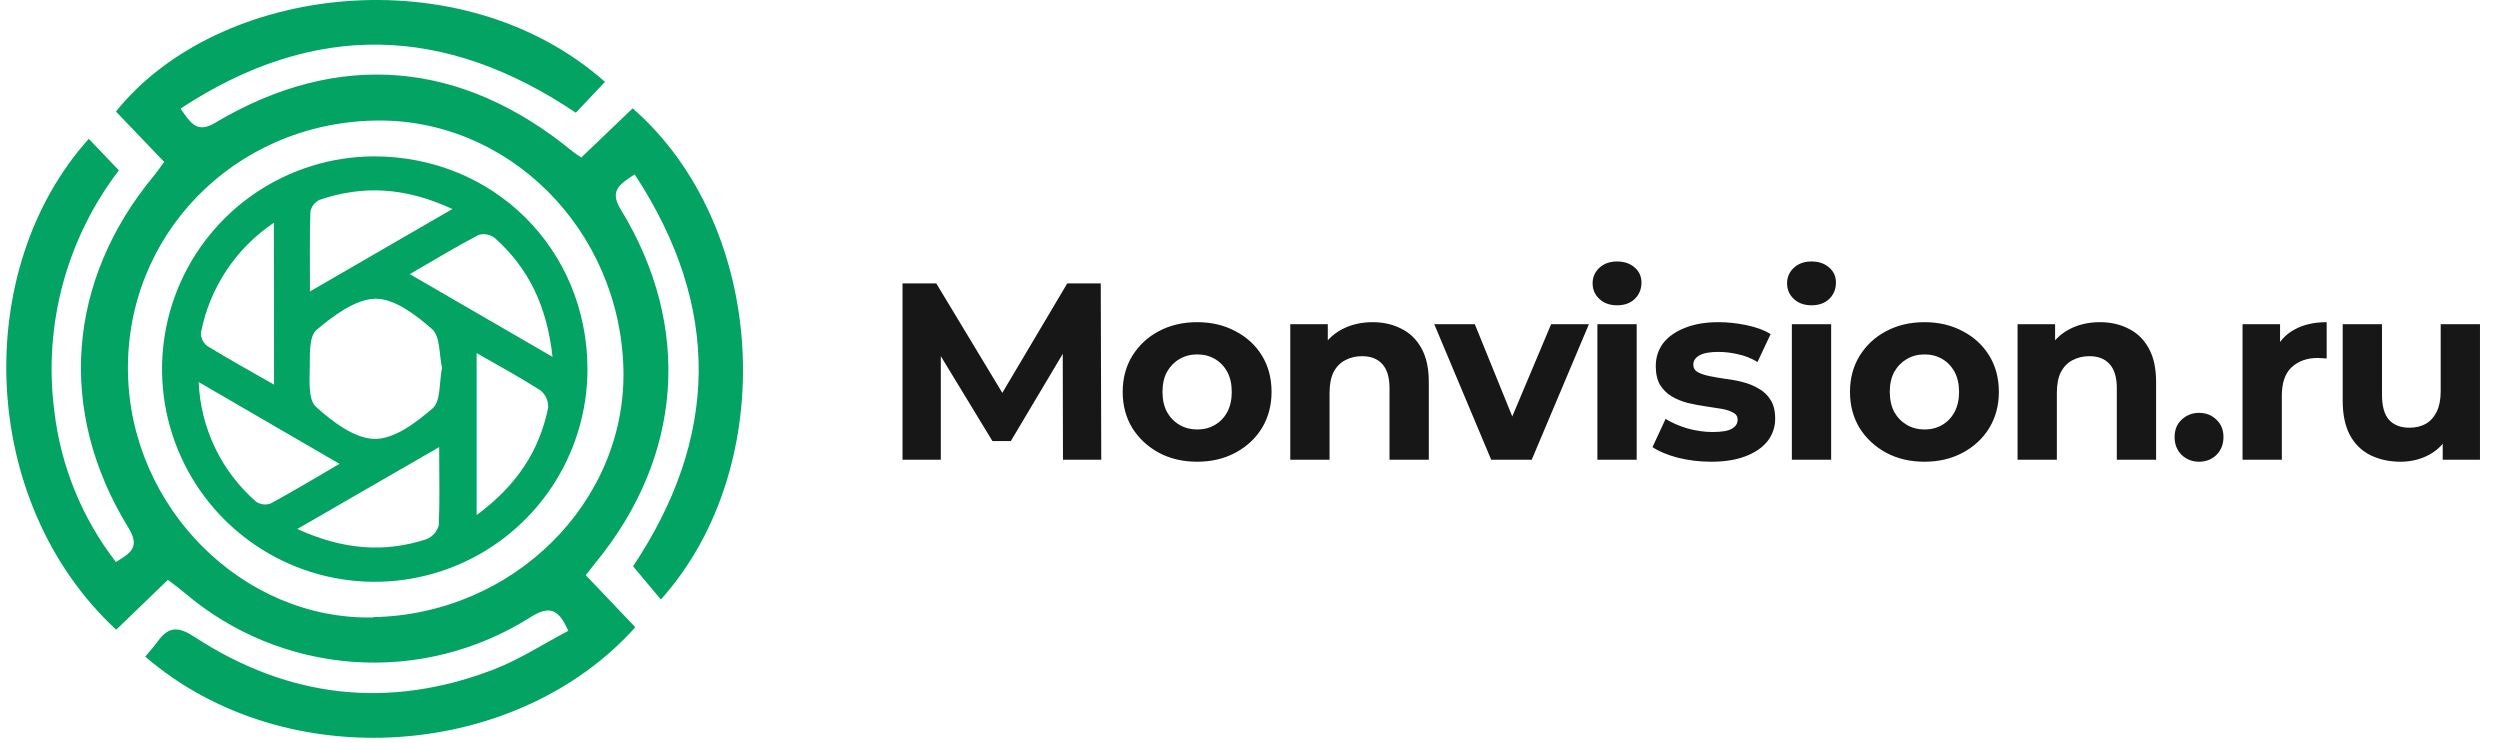 <?xml version="1.0" encoding="UTF-8"?> <svg xmlns="http://www.w3.org/2000/svg" width="397" height="118" viewBox="0 0 397 118" fill="none"> <path d="M18.45 100.001C-3.55 79.591 -4.47 42.661 14.1 22.051L18.88 27.051C10.593 37.875 6.9 51.526 8.6 65.051C9.591 73.86 12.981 82.227 18.4 89.241C20.66 87.881 22.33 86.931 20.4 83.821C9 65.311 10.63 44.511 24.5 27.831C24.97 27.271 25.38 26.641 26.07 25.711L18.41 17.711C34.72 -2.609 73.36 -7.109 96.07 13.001L91.44 17.901C70.63 3.901 49.89 3.291 28.67 17.241C30.31 19.611 31.32 21.241 34.23 19.461C53.73 7.881 73.33 9.551 91 24.111C91.28 24.351 91.61 24.531 92.32 25.001L100.47 17.201C121.9 35.931 124 73.931 104.95 95.201L100.53 89.931C114.05 69.631 114.71 48.931 100.79 27.691C98.23 29.331 96.79 30.381 98.59 33.281C109.95 51.911 108.4 72.481 94.59 89.341C94.12 89.921 93.68 90.521 93.02 91.341L100.89 99.601C82.1 120.601 45.42 123.521 23.06 104.271C23.73 103.461 24.46 102.691 25.06 101.831C26.78 99.461 28.32 99.461 30.89 101.141C45.78 110.861 61.71 112.711 78.35 106.331C82.47 104.751 86.25 102.271 90.24 100.181C88.68 96.581 87.16 96.181 84.24 98.011C75.858 103.326 65.992 105.812 56.093 105.105C46.193 104.397 36.781 100.534 29.24 94.081C28.49 93.441 27.69 92.861 26.66 92.081L18.45 100.001ZM59.26 98.001C81.54 97.571 99.49 79.731 99 58.611C98.44 36.361 80.6 18.611 59.32 19.151C37.13 19.691 19.92 37.341 20.32 59.151C20.69 80.631 38.58 98.491 59.26 98.051V98.001Z" fill="#03A363"></path> <path d="M93.29 58.591C93.294 65.264 91.322 71.788 87.622 77.341C83.922 82.894 78.661 87.226 72.502 89.792C66.342 92.359 59.561 93.043 53.013 91.76C46.465 90.476 40.444 87.282 35.709 82.581C30.974 77.879 27.738 71.881 26.408 65.343C25.078 58.804 25.715 52.018 28.237 45.84C30.76 39.663 35.055 34.371 40.582 30.632C46.108 26.893 52.618 24.875 59.291 24.831C78.38 24.791 93.251 39.541 93.29 58.591ZM70.191 58.411C69.721 56.321 69.93 53.411 68.621 52.271C66.07 50.021 62.62 47.391 59.62 47.441C56.431 47.501 52.971 50.121 50.27 52.381C49.081 53.381 49.211 56.261 49.191 58.281C49.17 60.301 48.91 63.501 50.191 64.621C52.791 66.971 56.291 69.621 59.441 69.701C62.59 69.781 66.1 67.091 68.751 64.801C70.001 63.681 69.731 60.721 70.191 58.411ZM71.841 33.191C64.32 29.701 57.59 29.401 50.73 31.741C50.358 31.919 50.032 32.183 49.782 32.512C49.532 32.841 49.363 33.224 49.291 33.631C49.16 37.561 49.221 41.501 49.221 46.281L71.841 33.191ZM75.691 81.791C82.061 77.091 85.63 71.621 87.04 64.791C87.078 64.264 86.988 63.736 86.779 63.25C86.571 62.765 86.249 62.337 85.841 62.001C82.731 60.001 79.451 58.231 75.691 56.071V81.791ZM69.74 71.001L47.211 84.001C54.541 87.341 61.05 87.781 67.68 85.641C68.166 85.451 68.601 85.149 68.948 84.76C69.296 84.371 69.547 83.905 69.68 83.401C69.85 79.601 69.74 75.771 69.74 71.001ZM87.74 56.671C86.85 48.531 83.9 42.581 78.621 37.831C78.258 37.539 77.831 37.339 77.375 37.246C76.919 37.154 76.448 37.173 76.001 37.301C72.531 39.121 69.171 41.161 65.07 43.531L87.74 56.671ZM31.55 60.671C31.699 64.292 32.584 67.844 34.153 71.111C35.721 74.378 37.938 77.291 40.67 79.671C41.005 79.9 41.389 80.045 41.791 80.094C42.193 80.142 42.601 80.094 42.98 79.951C46.431 78.091 49.791 76.061 53.91 73.661L31.55 60.671ZM43.49 35.371C40.506 37.374 37.947 39.947 35.96 42.941C33.973 45.936 32.597 49.293 31.91 52.821C31.893 53.229 31.975 53.635 32.149 54.005C32.323 54.374 32.584 54.695 32.91 54.941C36.24 56.991 39.67 58.881 43.52 61.081L43.49 35.371Z" fill="#03A363"></path> <path d="M143.32 73.001V45.002H148.68L160.6 64.761H157.76L169.48 45.002H174.8L174.88 73.001H168.8L168.76 54.322H169.88L160.52 70.041H157.6L148.04 54.322H149.4V73.001H143.32ZM190.123 73.322C187.83 73.322 185.79 72.841 184.003 71.882C182.243 70.921 180.843 69.615 179.803 67.962C178.79 66.281 178.283 64.375 178.283 62.242C178.283 60.081 178.79 58.175 179.803 56.522C180.843 54.842 182.243 53.535 184.003 52.602C185.79 51.642 187.83 51.161 190.123 51.161C192.39 51.161 194.416 51.642 196.203 52.602C197.99 53.535 199.39 54.828 200.403 56.481C201.416 58.135 201.923 60.055 201.923 62.242C201.923 64.375 201.416 66.281 200.403 67.962C199.39 69.615 197.99 70.921 196.203 71.882C194.416 72.841 192.39 73.322 190.123 73.322ZM190.123 68.201C191.163 68.201 192.096 67.962 192.923 67.481C193.75 67.001 194.403 66.322 194.883 65.442C195.363 64.535 195.603 63.468 195.603 62.242C195.603 60.988 195.363 59.922 194.883 59.041C194.403 58.161 193.75 57.481 192.923 57.002C192.096 56.522 191.163 56.282 190.123 56.282C189.083 56.282 188.15 56.522 187.323 57.002C186.496 57.481 185.83 58.161 185.323 59.041C184.843 59.922 184.603 60.988 184.603 62.242C184.603 63.468 184.843 64.535 185.323 65.442C185.83 66.322 186.496 67.001 187.323 67.481C188.15 67.962 189.083 68.201 190.123 68.201ZM217.974 51.161C219.681 51.161 221.201 51.508 222.534 52.202C223.894 52.868 224.961 53.908 225.734 55.322C226.507 56.708 226.894 58.495 226.894 60.681V73.001H220.654V61.642C220.654 59.908 220.267 58.628 219.494 57.801C218.747 56.975 217.681 56.562 216.294 56.562C215.307 56.562 214.414 56.775 213.614 57.202C212.841 57.602 212.227 58.228 211.774 59.081C211.347 59.935 211.134 61.028 211.134 62.361V73.001H204.894V51.481H210.854V57.441L209.734 55.642C210.507 54.202 211.614 53.095 213.054 52.322C214.494 51.548 216.134 51.161 217.974 51.161ZM236.8 73.001L227.76 51.481H234.2L241.72 70.001H238.52L246.32 51.481H252.32L243.24 73.001H236.8ZM253.666 73.001V51.481H259.906V73.001H253.666ZM256.786 48.481C255.639 48.481 254.706 48.148 253.986 47.481C253.266 46.815 252.906 45.988 252.906 45.002C252.906 44.015 253.266 43.188 253.986 42.522C254.706 41.855 255.639 41.522 256.786 41.522C257.933 41.522 258.866 41.842 259.586 42.481C260.306 43.095 260.666 43.895 260.666 44.882C260.666 45.922 260.306 46.788 259.586 47.481C258.893 48.148 257.959 48.481 256.786 48.481ZM271.737 73.322C269.897 73.322 268.124 73.108 266.417 72.681C264.737 72.228 263.404 71.668 262.417 71.001L264.497 66.522C265.484 67.135 266.644 67.641 267.977 68.041C269.337 68.415 270.671 68.602 271.977 68.602C273.417 68.602 274.431 68.428 275.017 68.082C275.631 67.735 275.937 67.255 275.937 66.641C275.937 66.135 275.697 65.761 275.217 65.522C274.764 65.255 274.151 65.055 273.377 64.921C272.604 64.788 271.751 64.655 270.817 64.522C269.911 64.388 268.991 64.215 268.057 64.001C267.124 63.761 266.271 63.415 265.497 62.962C264.724 62.508 264.097 61.895 263.617 61.121C263.164 60.348 262.937 59.348 262.937 58.121C262.937 56.761 263.324 55.562 264.097 54.522C264.897 53.481 266.044 52.668 267.537 52.081C269.031 51.468 270.817 51.161 272.897 51.161C274.364 51.161 275.857 51.322 277.377 51.642C278.897 51.962 280.164 52.428 281.177 53.041L279.097 57.481C278.057 56.868 277.004 56.455 275.937 56.242C274.897 56.002 273.884 55.882 272.897 55.882C271.511 55.882 270.497 56.068 269.857 56.441C269.217 56.815 268.897 57.295 268.897 57.882C268.897 58.415 269.124 58.815 269.577 59.081C270.057 59.348 270.684 59.562 271.457 59.721C272.231 59.882 273.071 60.028 273.977 60.161C274.911 60.268 275.844 60.441 276.777 60.681C277.711 60.922 278.551 61.268 279.297 61.721C280.071 62.148 280.697 62.748 281.177 63.522C281.657 64.268 281.897 65.255 281.897 66.481C281.897 67.815 281.497 69.001 280.697 70.041C279.897 71.055 278.737 71.855 277.217 72.442C275.724 73.028 273.897 73.322 271.737 73.322ZM284.547 73.001V51.481H290.787V73.001H284.547ZM287.667 48.481C286.521 48.481 285.587 48.148 284.867 47.481C284.147 46.815 283.787 45.988 283.787 45.002C283.787 44.015 284.147 43.188 284.867 42.522C285.587 41.855 286.521 41.522 287.667 41.522C288.814 41.522 289.747 41.842 290.467 42.481C291.187 43.095 291.547 43.895 291.547 44.882C291.547 45.922 291.187 46.788 290.467 47.481C289.774 48.148 288.841 48.481 287.667 48.481ZM305.618 73.322C303.325 73.322 301.285 72.841 299.498 71.882C297.738 70.921 296.338 69.615 295.298 67.962C294.285 66.281 293.778 64.375 293.778 62.242C293.778 60.081 294.285 58.175 295.298 56.522C296.338 54.842 297.738 53.535 299.498 52.602C301.285 51.642 303.325 51.161 305.618 51.161C307.885 51.161 309.912 51.642 311.698 52.602C313.485 53.535 314.885 54.828 315.898 56.481C316.912 58.135 317.418 60.055 317.418 62.242C317.418 64.375 316.912 66.281 315.898 67.962C314.885 69.615 313.485 70.921 311.698 71.882C309.912 72.841 307.885 73.322 305.618 73.322ZM305.618 68.201C306.658 68.201 307.592 67.962 308.418 67.481C309.245 67.001 309.898 66.322 310.378 65.442C310.858 64.535 311.098 63.468 311.098 62.242C311.098 60.988 310.858 59.922 310.378 59.041C309.898 58.161 309.245 57.481 308.418 57.002C307.592 56.522 306.658 56.282 305.618 56.282C304.578 56.282 303.645 56.522 302.818 57.002C301.992 57.481 301.325 58.161 300.818 59.041C300.338 59.922 300.098 60.988 300.098 62.242C300.098 63.468 300.338 64.535 300.818 65.442C301.325 66.322 301.992 67.001 302.818 67.481C303.645 67.962 304.578 68.201 305.618 68.201ZM333.469 51.161C335.176 51.161 336.696 51.508 338.029 52.202C339.389 52.868 340.456 53.908 341.229 55.322C342.003 56.708 342.389 58.495 342.389 60.681V73.001H336.149V61.642C336.149 59.908 335.763 58.628 334.989 57.801C334.243 56.975 333.176 56.562 331.789 56.562C330.803 56.562 329.909 56.775 329.109 57.202C328.336 57.602 327.723 58.228 327.269 59.081C326.843 59.935 326.629 61.028 326.629 62.361V73.001H320.389V51.481H326.349V57.441L325.229 55.642C326.003 54.202 327.109 53.095 328.549 52.322C329.989 51.548 331.629 51.161 333.469 51.161ZM349.206 73.322C348.139 73.322 347.219 72.962 346.446 72.242C345.699 71.495 345.326 70.548 345.326 69.401C345.326 68.255 345.699 67.335 346.446 66.641C347.219 65.921 348.139 65.561 349.206 65.561C350.299 65.561 351.219 65.921 351.966 66.641C352.712 67.335 353.086 68.255 353.086 69.401C353.086 70.548 352.712 71.495 351.966 72.242C351.219 72.962 350.299 73.322 349.206 73.322ZM356.114 73.001V51.481H362.074V57.562L361.234 55.801C361.874 54.282 362.901 53.135 364.314 52.361C365.728 51.562 367.448 51.161 369.474 51.161V56.922C369.208 56.895 368.968 56.882 368.754 56.882C368.541 56.855 368.314 56.842 368.074 56.842C366.368 56.842 364.981 57.335 363.914 58.322C362.874 59.282 362.354 60.788 362.354 62.842V73.001H356.114ZM381.221 73.322C379.434 73.322 377.834 72.975 376.421 72.281C375.034 71.588 373.954 70.535 373.181 69.121C372.408 67.681 372.021 65.855 372.021 63.642V51.481H378.261V62.721C378.261 64.508 378.634 65.828 379.381 66.681C380.154 67.508 381.234 67.921 382.621 67.921C383.581 67.921 384.434 67.722 385.181 67.322C385.928 66.895 386.514 66.255 386.941 65.401C387.368 64.522 387.581 63.428 387.581 62.121V51.481H393.821V73.001H387.901V67.082L388.981 68.802C388.261 70.295 387.194 71.428 385.781 72.201C384.394 72.948 382.874 73.322 381.221 73.322Z" fill="#171717"></path> </svg> 